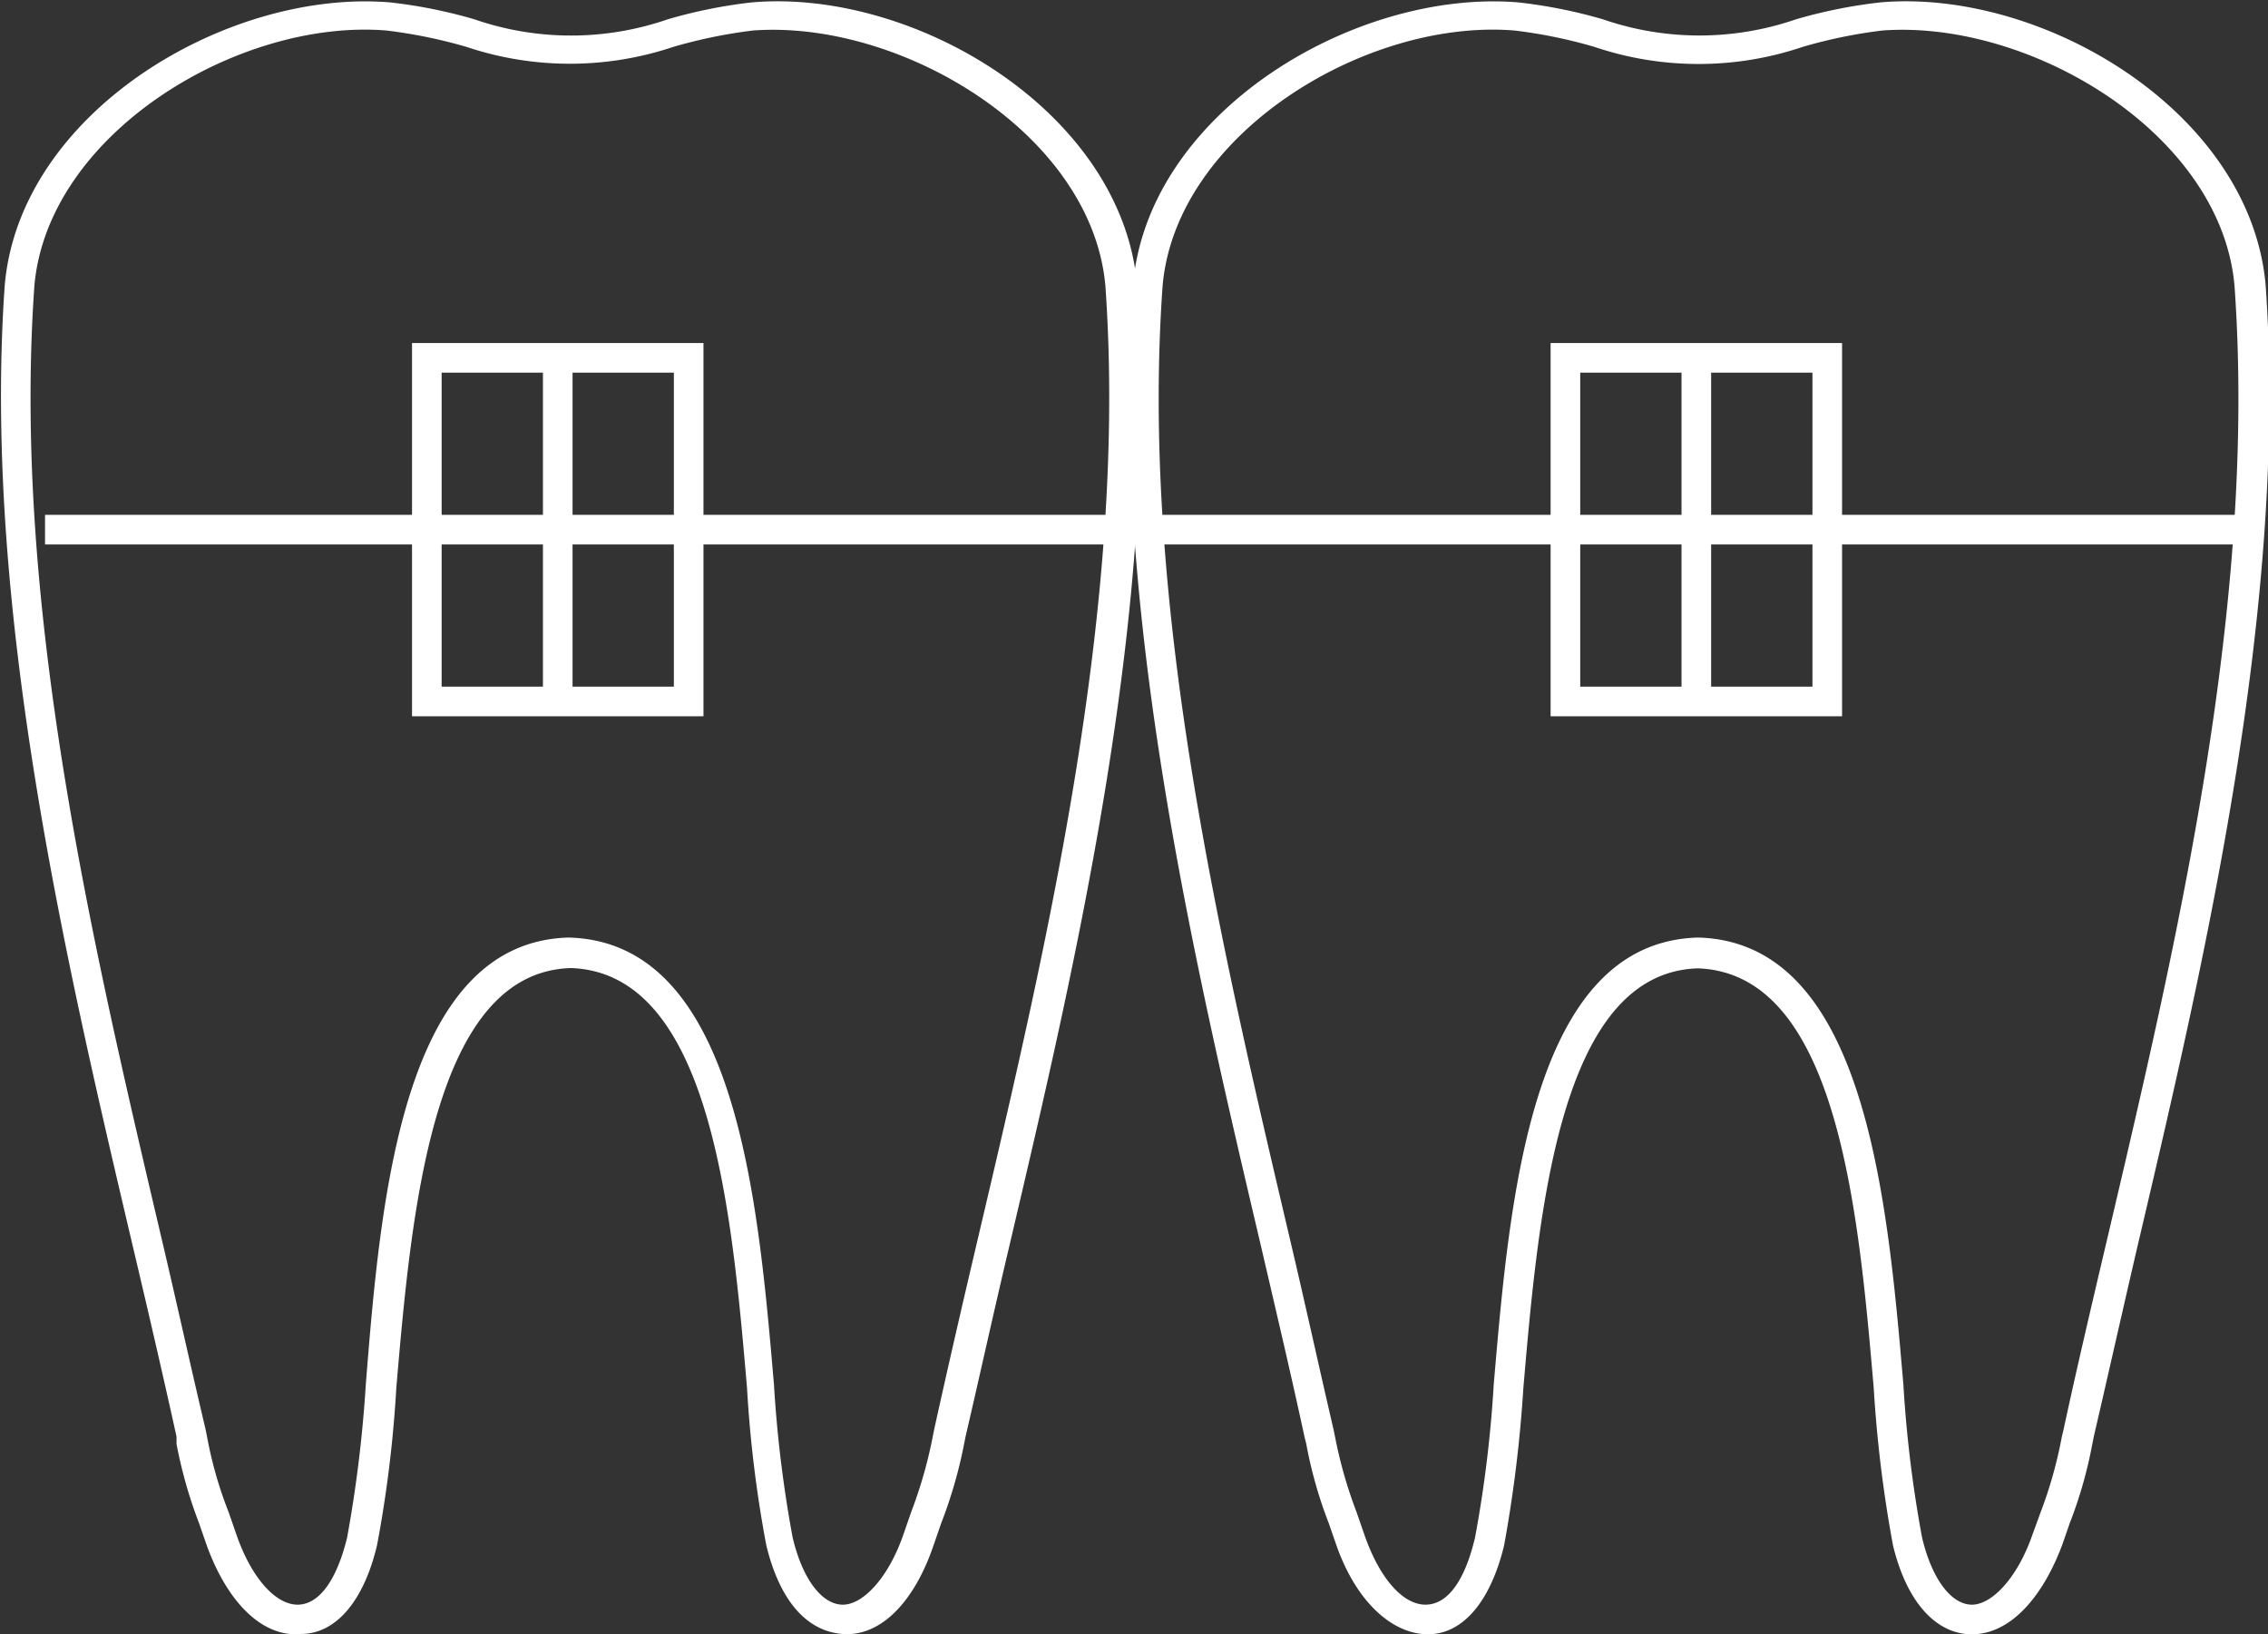 <svg id="レイヤー_1" data-name="レイヤー 1" xmlns="http://www.w3.org/2000/svg" viewBox="0 0 76.57 55.17"><rect x="0" y="0" width="76.57" height="55.17" fill="#333333" stroke="none"/><defs><style>.cls-1{fill:#fff;}</style></defs><path class="cls-1" d="M401.29,297.68c-1.21,0-2.32-1.13-3-3l-.26-.75a15.58,15.58,0,0,1-.76-2.67l0-.25c-.44-2-.94-4.16-1.47-6.4-2.27-9.65-5.09-21.65-4.33-32.47.51-5.86,7.52-10,13-9.55a16.69,16.69,0,0,1,2.85.57,10,10,0,0,0,6.54,0,16.76,16.76,0,0,1,2.84-.57c5.48-.47,12.48,3.69,13,9.54h0c.77,10.82-2.05,22.82-4.32,32.47-.53,2.24-1,4.38-1.47,6.4l-.05.25a15.66,15.66,0,0,1-.77,2.67l-.26.75c-.68,2-1.84,3.1-3.08,3s-2.13-1.17-2.57-3a41.24,41.24,0,0,1-.65-5.31c-.51-5.92-1.21-14-5.94-14.17-4.69.13-5.39,8.25-5.9,14.17a41.24,41.24,0,0,1-.65,5.31c-.44,1.87-1.38,3-2.57,3Zm9.22-23.52c5.65.15,6.39,8.78,6.93,15.09a41.88,41.88,0,0,0,.63,5.16c.32,1.36.95,2.23,1.65,2.27s1.58-.89,2.09-2.37l.26-.75a15.39,15.39,0,0,0,.73-2.55l.05-.25c.44-2,.94-4.17,1.47-6.42,2.37-10.08,5.06-21.5,4.31-32.17-.45-5.15-6.91-9-11.9-8.63a16.9,16.9,0,0,0-2.68.55,11,11,0,0,1-7,0,17,17,0,0,0-2.69-.55c-5-.41-11.45,3.48-11.89,8.63-.75,10.67,1.93,22.09,4.3,32.17.53,2.25,1,4.4,1.48,6.42l.05.25a13.67,13.67,0,0,0,.73,2.55l.26.75c.51,1.48,1.34,2.39,2.09,2.37s1.32-.91,1.65-2.27a43.93,43.93,0,0,0,.63-5.16C404.16,282.94,404.9,274.31,410.51,274.16Z" transform="translate(-391.31 -242.51)"/><path class="cls-1" d="M457.89,297.68h-.1c-1.19-.06-2.13-1.17-2.57-3a43.16,43.16,0,0,1-.65-5.3c-.51-5.93-1.21-14-5.93-14.18-4.69.13-5.39,8.25-5.9,14.17a45.15,45.15,0,0,1-.65,5.31c-.45,1.87-1.38,3-2.57,3s-2.41-1.07-3.09-3l-.26-.75a14.81,14.81,0,0,1-.76-2.68l-.06-.24c-.43-2-.94-4.16-1.46-6.4-2.27-9.65-5.1-21.65-4.33-32.47.5-5.86,7.51-10,13-9.55a16.82,16.82,0,0,1,2.86.57,10,10,0,0,0,6.53,0,16.89,16.89,0,0,1,2.85-.57c5.47-.47,12.48,3.69,13,9.54h0c.76,10.82-2.06,22.82-4.33,32.47-.52,2.24-1,4.38-1.47,6.4l-.05.25a14.72,14.72,0,0,1-.76,2.67l-.26.75C460.22,296.55,459.11,297.68,457.89,297.68Zm-9.25-23.52c5.64.15,6.39,8.79,6.93,15.09a41.88,41.88,0,0,0,.63,5.16c.32,1.36.95,2.23,1.64,2.27s1.58-.89,2.09-2.37l.27-.74a14.73,14.73,0,0,0,.72-2.56l.06-.25c.43-2,.94-4.17,1.47-6.42,2.37-10.08,5.06-21.5,4.3-32.17-.44-5.15-6.9-9-11.89-8.63a16.67,16.67,0,0,0-2.68.55,11,11,0,0,1-7.05,0,16.58,16.58,0,0,0-2.69-.55c-5-.41-11.44,3.48-11.88,8.63-.76,10.67,1.93,22.09,4.3,32.17.53,2.25,1,4.4,1.47,6.42l.05.24a15.21,15.21,0,0,0,.73,2.56l.26.75c.51,1.48,1.31,2.39,2.09,2.37s1.33-.91,1.65-2.27a41.88,41.88,0,0,0,.63-5.16C442.28,282.94,443,274.31,448.64,274.16Z" transform="translate(-391.31 -242.51)"/><path class="cls-1" d="M415.06,266.69h-9.84v-12.6h9.84Zm-8.84-1h7.84v-10.6h-7.84Z" transform="translate(-391.31 -242.51)"/><path class="cls-1" d="M453.5,266.69h-9.84v-12.6h9.84Zm-8.84-1h7.84v-10.6h-7.84Z" transform="translate(-391.31 -242.51)"/><rect class="cls-1" x="1.52" y="17.38" width="74.06" height="1"/><rect class="cls-1" x="18.33" y="12.08" width="1" height="11.6"/><rect class="cls-1" x="56.77" y="12.08" width="1" height="11.6"/></svg>